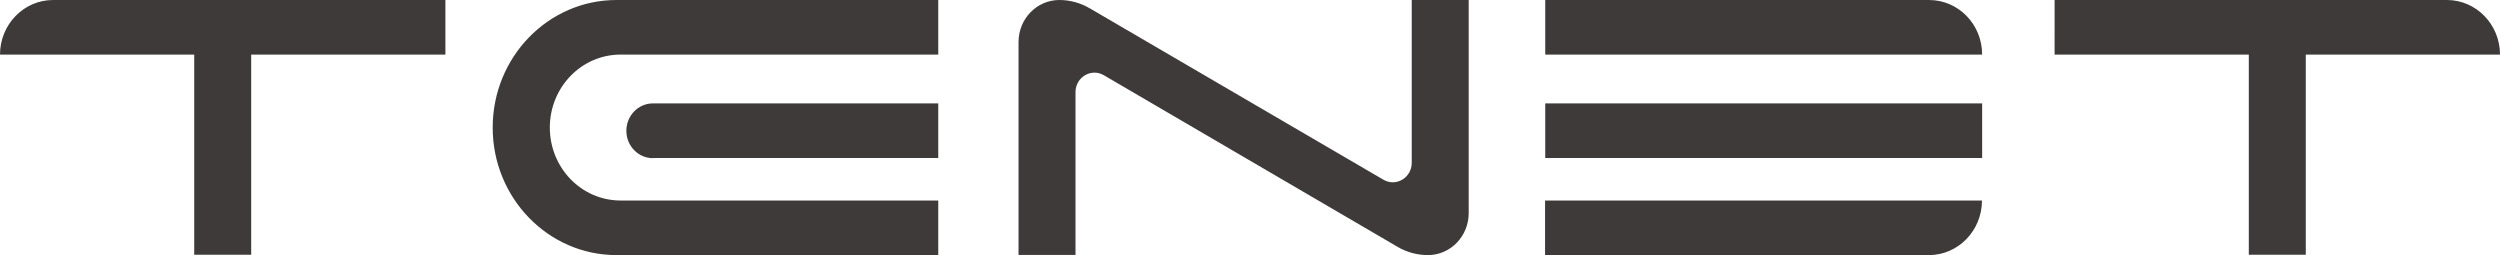 <?xml version="1.0" encoding="UTF-8"?> <svg xmlns="http://www.w3.org/2000/svg" id="logo" version="1.1" viewBox="0 0 147 15"><defs><style> .st0 { fill: #3e3a39; } </style></defs><path class="st0" d="M147,3.21h-11.42s0,11.77,0,11.77h-3.35V3.21h-11.42V0h11.42s3.35,0,3.35,0h8.3c1.72,0,3.12,1.44,3.12,3.21h0ZM11.42,0H3.12C1.4,0,0,1.44,0,3.21h0s11.42,0,11.42,0v11.77h3.35V3.21h11.42V0S14.78,0,14.78,0h-3.35ZM81.35,10.57L64.08.49C63.53.17,62.92,0,62.29,0h0c-1.33,0-2.4,1.11-2.4,2.47v12.52s3.35,0,3.35,0V5.42c0-.88.92-1.43,1.66-1l17.27,10.09c.54.32,1.16.49,1.79.49h0c1.33,0,2.4-1.11,2.4-2.47V0s-3.35,0-3.35,0v9.57c0,.88-.92,1.43-1.66,1ZM38.39,9.29h16.78v-3.21h-16.78c-.86,0-1.56.72-1.56,1.61h0c0,.89.7,1.61,1.56,1.61ZM36.25,0C32.23,0,28.97,3.36,28.97,7.5h0c0,4.14,3.26,7.5,7.28,7.5h18.92v-3.21h-18.68c-2.3,0-4.16-1.92-4.16-4.29h0c0-2.37,1.86-4.29,4.16-4.29h18.68V0h-18.92ZM90.86,9.29h25.69s0-3.21,0-3.21h-25.69v3.21ZM90.86,15h22.56c1.72,0,3.12-1.44,3.12-3.21h0s-25.69,0-25.69,0v3.21ZM90.86,0v3.21h25.69c0-1.78-1.4-3.21-3.12-3.21h-22.56Z"></path></svg> 